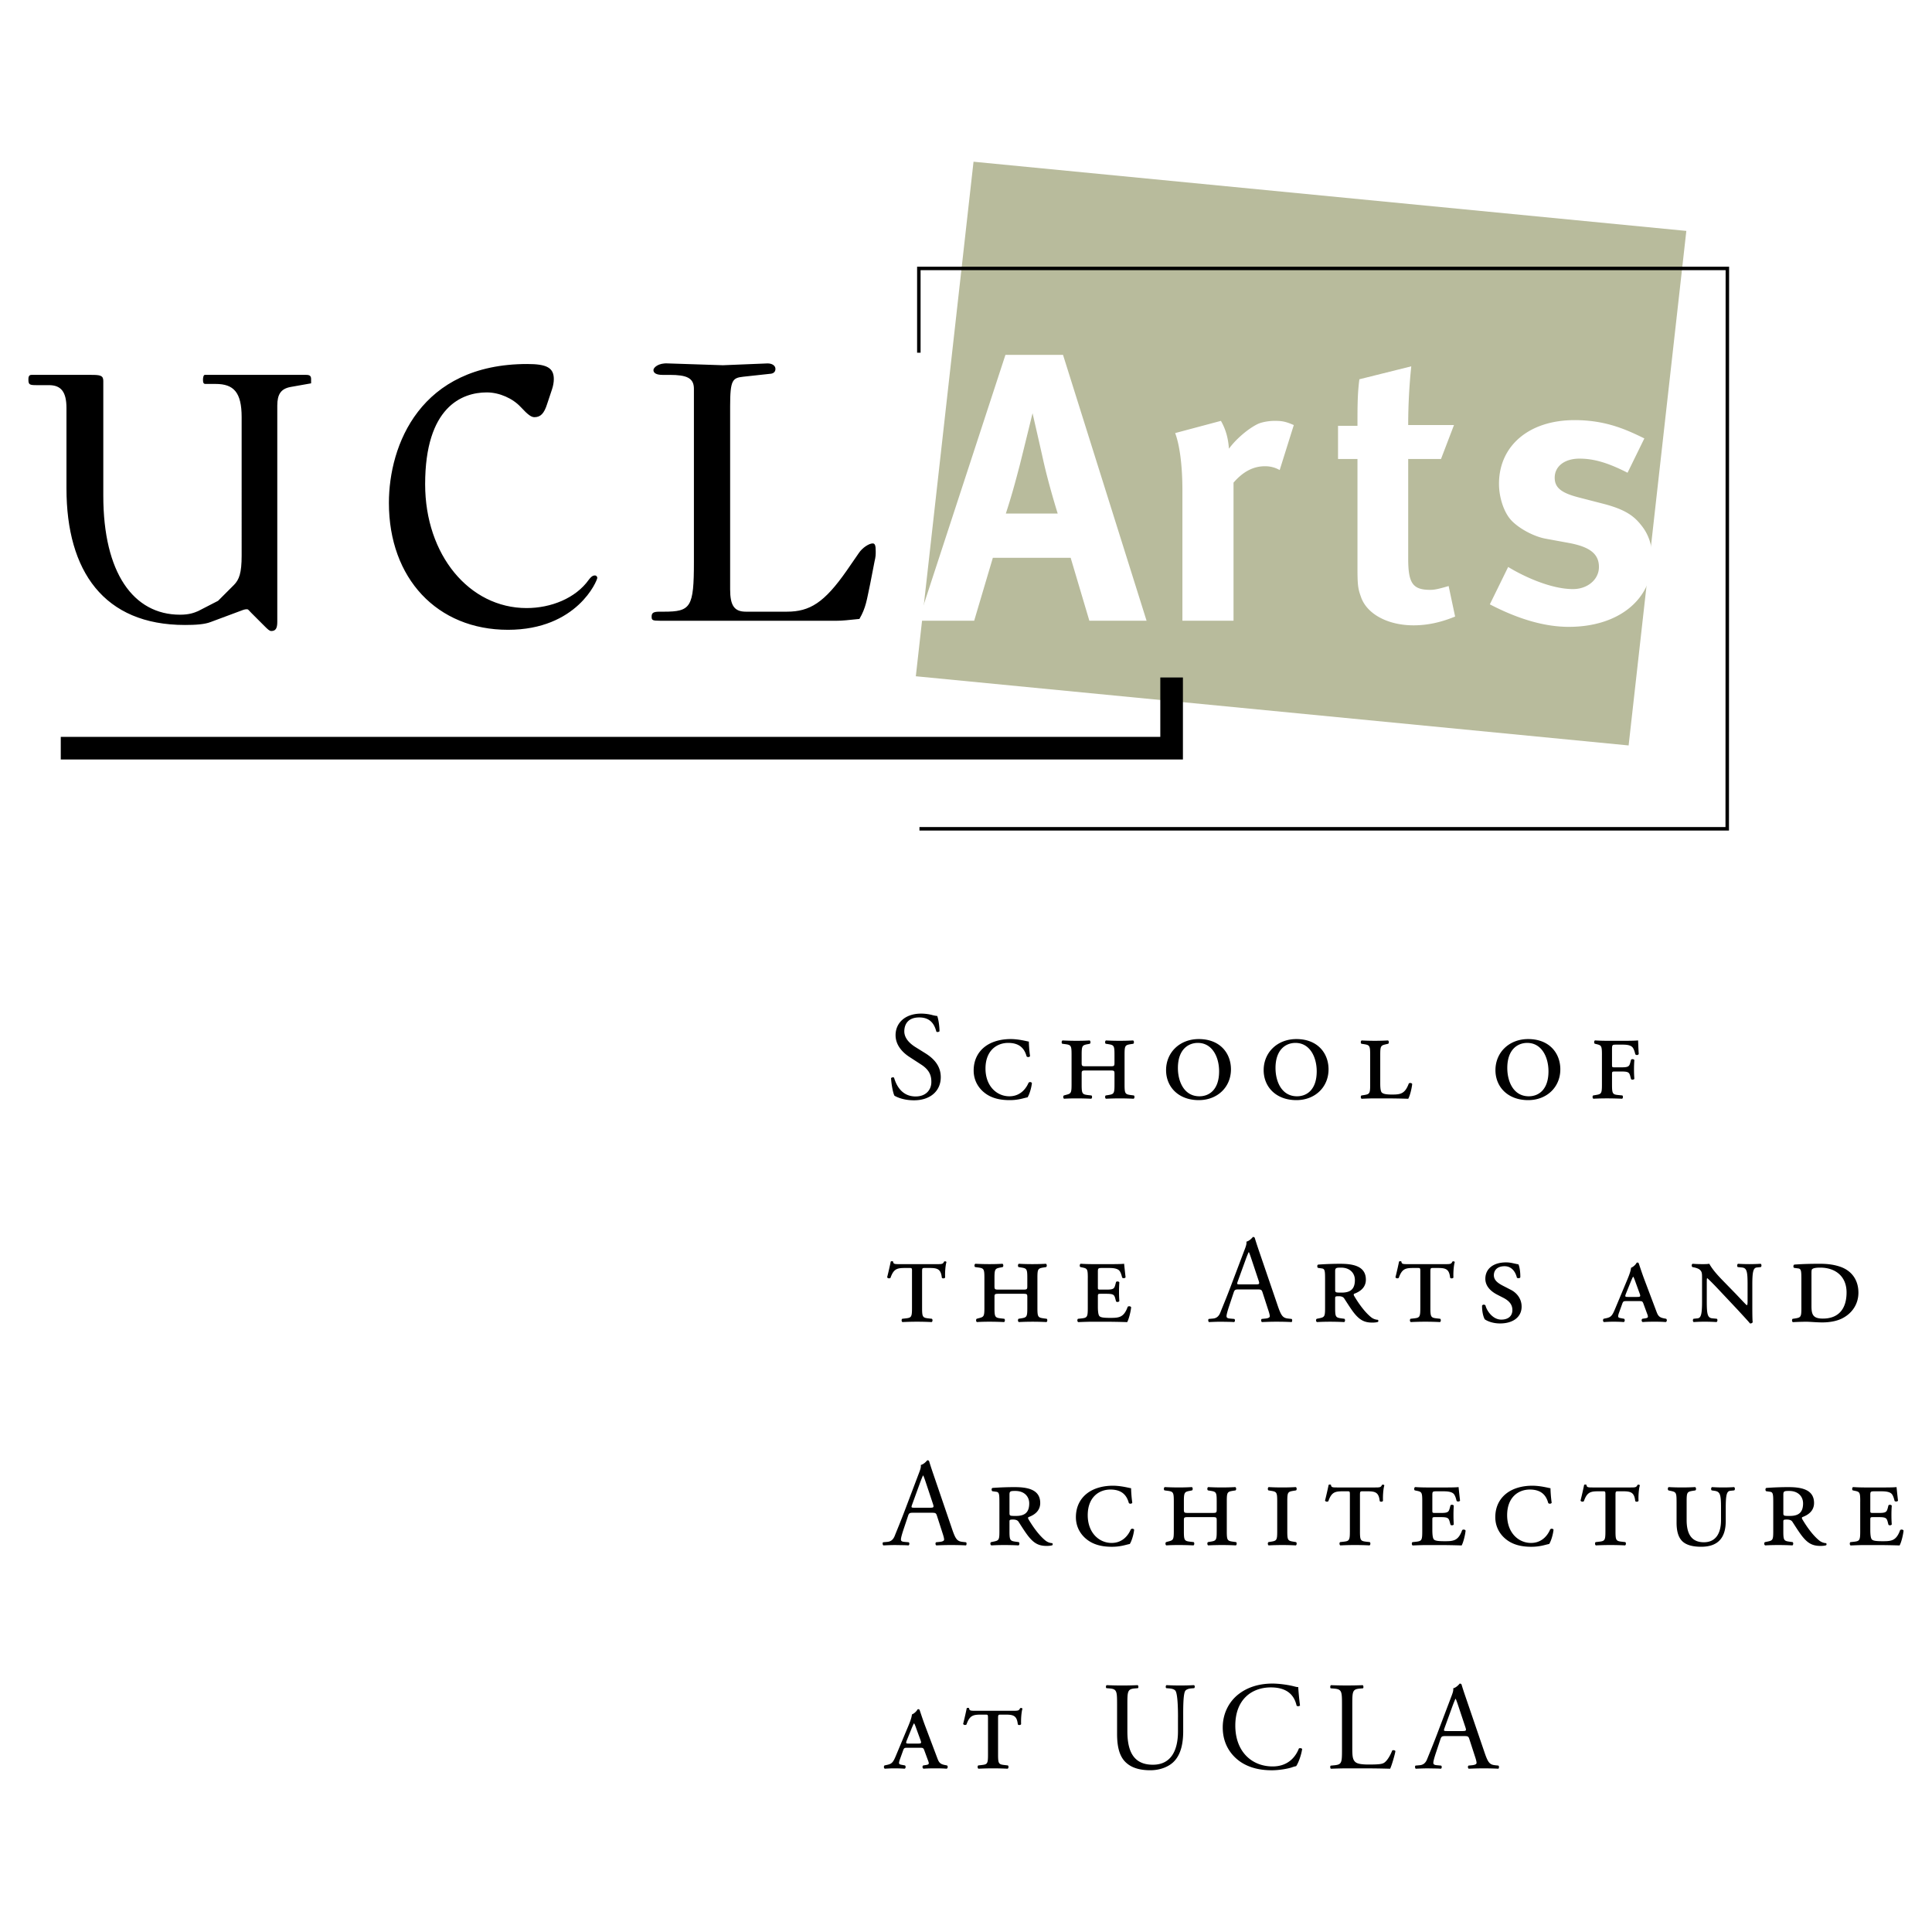 <svg xmlns="http://www.w3.org/2000/svg" width="2500" height="2500" viewBox="0 0 192.756 192.756"><path fill-rule="evenodd" clip-rule="evenodd" fill="#fff" d="M0 0h192.756v192.756H0V0z"/><path fill-rule="evenodd" clip-rule="evenodd" fill="#b8bb9c" d="M162.488 74.373l5.758-51.335-71.117-6.903-5.757 51.336 71.116 6.902z"/><path d="M28.991 38.608c-.964.181-1.326.723-1.326 1.868v21.576c0 .663-.181.904-.602.904-.181 0-.362-.181-.664-.482l-1.326-1.326c-.241-.241-.301-.362-.421-.362-.121 0-.242 0-.542.121l-3.074 1.145c-.603.241-1.507.301-2.592.301-8.076 0-11.812-5.364-11.812-13.62v-8.016c0-1.628-.542-2.291-1.748-2.291H3.618c-.663 0-.784-.06-.784-.542 0-.181 0-.482.301-.482h5.966c.904 0 1.205.06 1.205.603v11.451c0 7.714 3.014 11.873 7.655 11.873.904 0 1.386-.181 1.808-.361l1.989-1.025 1.567-1.567c.542-.542.784-1.205.784-2.953V41.621c0-2.471-.784-3.315-2.592-3.315h-1.024c-.181 0-.241-.121-.241-.422 0-.241.06-.482.181-.482h10.125c.361 0 .481.12.481.422v.421l-2.048.363zM50.674 62.835c-7.052 0-11.873-5.123-11.873-12.656 0-5.786 3.134-13.862 13.801-13.862 1.929 0 2.652.361 2.652 1.507 0 .301-.06.663-.181 1.024l-.482 1.447c-.302.964-.664 1.326-1.266 1.326-.301 0-.603-.181-1.386-1.025s-2.109-1.446-3.375-1.446c-2.471 0-6.148 1.446-6.148 9.161 0 7.051 4.4 12.355 10.125 12.355 2.411 0 4.882-.964 6.208-2.833.181-.241.361-.421.603-.421.181 0 .241.181.241.24.001.241-1.989 5.183-8.919 5.183zM87.252 56.025l-.422 2.17c-.362 1.688-.422 2.41-1.085 3.556-1.145.121-1.748.181-2.23.181H65.857c-.783 0-.844-.06-.844-.422 0-.361.181-.482.784-.482h.421c2.712 0 3.014-.422 3.014-5.002V38.789c0-1.085-.724-1.386-2.411-1.386h-.724c-.602 0-.904-.181-.904-.482 0-.241.482-.723 1.446-.663l5.484.181 4.46-.181c.482 0 .783.241.783.542 0 .241-.121.422-.422.482l-2.772.301c-1.085.121-1.326.301-1.326 2.953v18.261c0 1.627.422 2.23 1.567 2.23h4.098c2.29 0 3.737-.904 5.966-4.098l1.206-1.748c.362-.542 1.024-.964 1.387-.964.24 0 .301.241.301.783.002.302.002.542-.119 1.025z" fill-rule="evenodd" clip-rule="evenodd"/><path d="M100.312 35.406h5.746l8.336 26.525h-5.709l-1.865-6.279h-7.764l-1.863 6.279h-5.557l8.676-26.525zm.04 15.832h5.176s-.877-2.778-1.447-5.328c-.266-1.218-1.064-4.681-1.064-4.681s-.762 3.121-1.256 5.1c-.497 1.902-.839 3.158-1.409 4.909zM117.246 43.208l4.566-1.218c.457.799.723 1.675.799 2.778.725-.99 1.941-2.017 2.893-2.474.418-.19 1.104-.305 1.676-.305.76 0 1.104.076 1.902.419l-1.408 4.49a2.87 2.87 0 0 0-1.484-.38c-1.143 0-2.17.533-3.121 1.636V61.93h-5.1V48.916c0-2.626-.305-4.605-.723-5.708zM145.064 42.409l-1.295 3.387h-3.273v9.933c0 2.474.457 3.121 2.209 3.121.457 0 .912-.115 1.826-.381l.646 3.044c-1.484.609-2.816.876-4.148.876-2.588 0-4.68-1.142-5.252-2.854-.303-.837-.342-1.218-.342-3.006V45.795h-1.939v-3.311h1.939c0-1.903 0-3.197.191-4.643l5.176-1.293a57.188 57.188 0 0 0-.307 5.86h4.569v.001zM164.057 43.741l-1.676 3.425c-1.939-.989-3.348-1.408-4.795-1.408-1.484 0-2.473.761-2.473 1.902 0 .99.646 1.523 2.436 1.979l2.359.609c2.396.609 3.197 1.332 3.881 2.208.723.913 1.066 2.017 1.066 3.311 0 4.034-3.35 6.774-8.334 6.774-2.398 0-5.023-.761-7.879-2.245l1.828-3.729c1.559.952 4.262 2.207 6.469 2.207 1.445 0 2.588-.95 2.588-2.207 0-1.332-.951-2.017-3.006-2.398l-2.283-.418c-1.295-.229-2.893-1.142-3.578-1.979-.686-.837-1.104-2.246-1.104-3.501 0-3.806 3.006-6.355 7.535-6.355 3.122-.002 5.177.949 6.966 1.825z" fill-rule="evenodd" clip-rule="evenodd" fill="#fff"/><path d="M6.063 73.518h109.701v-5.926h2.256v8.182H6.063v-2.256z"/><path fill="none" stroke="#000" stroke-width=".347" stroke-miterlimit="2.613" d="M91.734 82.69h80.592l.014-55.907H91.673v8.406"/><path d="M91.19 109.777c-1.053 0-1.712-.32-1.949-.457-.15-.275-.313-1.164-.339-1.754.063-.086.251-.111.301-.037.188.639.698 1.865 2.15 1.865 1.054 0 1.568-.688 1.568-1.439 0-.551-.113-1.164-1.029-1.752l-1.192-.775c-.626-.414-1.348-1.127-1.348-2.152 0-1.189.921-2.148 2.552-2.148.389 0 .841.062 1.167.16.163.037.338.074.438.074.113.299.226 1 .226 1.525-.05.074-.251.113-.313.037-.163-.6-.501-1.414-1.706-1.414-1.229 0-1.493.814-1.493 1.389 0 .727.603 1.24 1.066 1.541l1.004.625c.791.488 1.568 1.215 1.568 2.402.001 1.377-1.039 2.31-2.671 2.31zM102.65 103.918c0 .277.041.924.119 1.451-.053.105-.252.133-.344.027-.199-.727-.648-1.346-1.838-1.346-1.139 0-2.264.766-2.264 2.559 0 1.766 1.139 2.768 2.381 2.768 1.244 0 1.76-.988 1.906-1.332.066-.117.277-.117.344.014-.066.58-.277 1.188-.438 1.424-.383.066-.873.277-1.785.277-.834 0-1.654-.145-2.328-.605-.717-.488-1.26-1.293-1.26-2.348 0-1.068.451-1.859 1.113-2.373.648-.502 1.562-.766 2.58-.766.861 0 1.709.25 1.814.25zM110.715 106.383c.424 0 .477 0 .477-.344v-.807c0-.912-.053-.965-.621-1.057l-.252-.039c-.092-.066-.078-.291.027-.33.516.027.924.035 1.348.035s.834-.008 1.35-.035c.107.039.119.264.027.33l-.252.039c-.568.092-.621.145-.621 1.057v2.961c0 .914.053.98.621 1.061l.305.039c.094.064.08.289-.027.328a27.884 27.884 0 0 0-2.75 0c-.105-.039-.119-.264-.027-.328l.252-.039c.568-.094.621-.146.621-1.061v-1.047c0-.332-.027-.346-.477-.346h-2.324c-.449 0-.475.014-.475.346v1.047c0 .914.053.994.619 1.061l.357.039c.092.064.078.289-.025.328a31.403 31.403 0 0 0-1.455-.035c-.424 0-.834.008-1.244.035-.105-.039-.119-.264-.025-.328l.145-.039c.555-.146.621-.146.621-1.061v-2.961c0-.912-.053-.979-.621-1.057l-.305-.039c-.092-.066-.078-.291.027-.33.568.027.979.035 1.402.035s.834-.008 1.295-.035c.105.039.119.264.027.33l-.199.039c-.555.105-.619.145-.619 1.057v.807c0 .344.053.344.475.344h2.323zM119.51 104.051c1.449 0 2.121 1.424 2.121 2.834 0 1.807-.961 2.492-1.963 2.492-1.527 0-2.148-1.463-2.148-2.82 0-1.86 1.041-2.506 1.99-2.506zm.092-.383c-1.91 0-3.262 1.346-3.262 3.1 0 1.66 1.221 2.992 3.262 2.992 1.859 0 3.211-1.293 3.211-3.072-.001-1.608-1.088-3.02-3.211-3.02zM129.246 104.051c1.449 0 2.123 1.424 2.123 2.834 0 1.807-.963 2.492-1.965 2.492-1.527 0-2.146-1.463-2.146-2.82 0-1.86 1.041-2.506 1.988-2.506zm.094-.383c-1.912 0-3.264 1.346-3.264 3.1 0 1.66 1.221 2.992 3.264 2.992 1.857 0 3.209-1.293 3.209-3.072 0-1.608-1.088-3.02-3.209-3.02zM136.701 105.234c0-.914-.053-.967-.621-1.059l-.252-.039c-.092-.066-.08-.291.027-.33a24.644 24.644 0 0 0 2.62 0c.105.039.119.264.027.33l-.172.039c-.557.131-.623.145-.623 1.059v2.844c0 .41.027.781.146.914.119.119.33.211 1.018.211.809 0 1.297-.039 1.682-1.098.092-.094.303-.066.342.053-.064.555-.25 1.217-.396 1.467a72.95 72.95 0 0 0-2.209-.039h-1.084c-.424 0-.834.014-1.35.039-.107-.039-.119-.264-.027-.33l.252-.039c.568-.092.621-.145.621-1.059v-2.963h-.001zM152.371 104.051c1.449 0 2.121 1.424 2.121 2.834 0 1.807-.961 2.492-1.963 2.492-1.527 0-2.146-1.463-2.146-2.82 0-1.86 1.039-2.506 1.988-2.506zm.094-.383c-1.912 0-3.264 1.346-3.264 3.1 0 1.66 1.221 2.992 3.264 2.992 1.857 0 3.209-1.293 3.209-3.072 0-1.608-1.088-3.02-3.209-3.02zM159.826 105.232c0-.914-.066-.941-.557-1.061l-.158-.039c-.092-.066-.08-.291.027-.33.357.025.768.039 1.191.039h1.834c.58 0 1.082-.014 1.268-.039.014.158.025.779.066 1.35-.053.133-.266.146-.344.027-.08-.344-.16-.518-.238-.637-.225-.332-.805-.318-1.121-.318h-.514c-.41 0-.449 0-.449.465v1.533c0 .238 0 .266.25.266h.713c.697 0 .764-.107.869-.506l.066-.25c.066-.09.264-.076.33.025a12.917 12.917 0 0 0 0 1.879c-.066.1-.264.113-.33.025l-.066-.252c-.105-.398-.172-.504-.869-.504h-.713c-.25 0-.25.039-.25.305v.979c0 .918.053 1.01.619 1.062l.408.041c.094.064.08.289-.025.328a35.005 35.005 0 0 0-1.504-.035c-.424 0-.834.008-1.352.035-.105-.039-.117-.264-.025-.328l.252-.041c.568-.092.621-.145.621-1.062v-2.957h.001zM90.992 126.85c0-.344-.013-.344-.277-.344h-.408c-.803 0-1.146.08-1.465.992-.132.08-.278.041-.331-.066.145-.568.291-1.229.357-1.561.053-.053.187-.053.24 0 .013.266.198.252.724.252h3.672c.488 0 .581-.014.687-.252.093-.053.198-.025.238.041-.105.344-.158 1.043-.132 1.547-.053.105-.278.119-.331.014-.093-.861-.436-.967-1.229-.967h-.449c-.251 0-.291 0-.291.344v3.625c0 .914.053.994.621 1.059l.356.041c.093.064.08.289-.026.328a29.484 29.484 0 0 0-2.906 0c-.105-.039-.119-.264-.026-.328l.355-.041c.566-.064.619-.145.619-1.059v-3.625h.002zM102.02 128.664c.422 0 .475 0 .475-.344v-.807c0-.912-.053-.965-.619-1.057l-.252-.041c-.092-.064-.078-.287.027-.328.514.027.924.035 1.348.035s.834-.008 1.35-.035c.105.041.119.264.027.328l-.252.041c-.568.092-.621.145-.621 1.057v2.961c0 .914.053.98.621 1.059l.305.041c.092.064.078.289-.027.328a27.884 27.884 0 0 0-2.75 0c-.105-.039-.119-.264-.027-.328l.252-.041c.566-.092.619-.145.619-1.059v-1.047c0-.332-.025-.346-.475-.346h-2.324c-.449 0-.477.014-.477.346v1.047c0 .914.053.994.621 1.059l.357.041c.092.064.078.289-.027.328a31.325 31.325 0 0 0-1.453-.035c-.424 0-.834.008-1.244.035-.105-.039-.119-.264-.027-.328l.146-.041c.555-.145.621-.145.621-1.059v-2.961c0-.912-.053-.979-.621-1.057l-.305-.041c-.094-.064-.08-.287.027-.328.568.027.979.035 1.402.035s.832-.008 1.295-.035c.105.041.119.264.027.328l-.199.041c-.555.105-.621.145-.621 1.057v.807c0 .344.053.344.477.344h2.324zM108.531 127.514c0-.914-.053-.955-.555-1.061l-.186-.039c-.094-.053-.08-.277.025-.33.385.025.795.039 1.232.039h1.877c.582 0 1.111-.014 1.23-.039.014.158.08.781.145 1.352-.053.105-.264.119-.344.025-.078-.344-.158-.518-.238-.637-.211-.318-.807-.318-1.123-.318h-.582c-.463 0-.477.014-.477.426v1.467c0 .24 0 .266.252.266h.621c.701 0 .768-.105.873-.504l.066-.252c.066-.088.264-.074.33.025-.027.385-.033.625-.033.928 0 .328.006.566.033.951-.066.102-.264.115-.33.025l-.066-.25c-.105-.398-.172-.506-.873-.506h-.621c-.252 0-.252.039-.252.307v.951c0 .398.027.812.146.959.119.133.357.186 1.111.186.846 0 1.334-.039 1.719-1.105.092-.092.305-.066.344.055-.066.559-.252 1.223-.396 1.473a73.473 73.473 0 0 0-2.248-.039h-1.164c-.424 0-.834.014-1.469.039-.107-.039-.119-.264-.027-.33l.357-.039c.568-.066.621-.146.621-1.064v-2.961h.002zM124.279 125.67c.137-.375.262-.674.301-.738h.025c.074.15.188.488.287.789l.678 2.035c.113.338.088.389-.275.389h-1.543c-.352 0-.363-.014-.262-.301l.789-2.174zm2.242 4.992c.102.301.164.527.164.664 0 .127-.176.201-.439.227l-.363.037c-.088.062-.074.262.025.312.363-.014.84-.035 1.441-.035.564 0 1.002.01 1.516.035.062-.051.088-.25 0-.312l-.338-.037c-.539-.062-.701-.25-1.064-1.328l-1.719-5.029c-.188-.551-.387-1.125-.551-1.674-.025-.088-.111-.113-.188-.113-.139.162-.352.387-.652.475.039.199-.037.438-.213.887l-1.277 3.375c-.527 1.402-.879 2.217-1.104 2.793-.176.453-.451.59-.752.615l-.414.037c-.076.062-.051.262.025.312.338-.014.789-.035 1.203-.035.59.012.979.01 1.303.035.113-.051.113-.25.025-.312l-.412-.037c-.303-.025-.365-.1-.365-.25 0-.139.088-.477.275-1.041l.439-1.316c.088-.262.162-.301.477-.301h1.893c.377 0 .426.039.514.314l.551 1.702zM133.209 126.84c0-.342.092-.369.582-.369.924 0 1.387.58 1.387 1.238 0 .91-.449 1.254-1.309 1.254-.646 0-.66 0-.66-.33v-1.793zm-1.006 3.635c0 .914-.055.939-.623 1.059l-.197.041c-.119.053-.107.289.025.328.463-.027.873-.035 1.297-.035.41 0 .848.008 1.402.035.105-.039.119-.264.025-.328l-.303-.041c-.568-.078-.621-.145-.621-1.059v-.938c0-.186.025-.213.369-.213.213 0 .424.053.529.213.277.422.635 1.004.963 1.428.582.74 1.059.99 1.852.99.252 0 .438-.027.557-.066.053-.039.053-.156 0-.211a1.186 1.186 0 0 1-.703-.275c-.436-.357-1.018-1.006-1.678-2.119-.039-.066-.053-.146 0-.201.516-.186 1.176-.568 1.176-1.41 0-1.385-1.334-1.584-2.562-1.584-.727 0-1.469.027-2.197.08-.131.039-.105.316 0 .33l.371.053c.305.039.318.264.318 1.121v2.802zM141.705 126.85c0-.344-.014-.344-.277-.344h-.408c-.803 0-1.145.08-1.465.992-.133.08-.277.041-.33-.066.145-.568.291-1.229.357-1.561.053-.053.188-.053.24 0 .014.266.197.252.725.252h3.67c.49 0 .582-.014.688-.252.094-.053.199-.025.238.041-.105.344-.158 1.043-.133 1.547-.053.105-.277.119-.33.014-.092-.861-.436-.967-1.229-.967h-.449c-.25 0-.291 0-.291.344v3.625c0 .914.053.994.621 1.059l.357.041c.092.064.08.289-.027.328a29.408 29.408 0 0 0-2.904 0c-.105-.039-.119-.264-.027-.328l.355-.041c.566-.064.619-.145.619-1.059v-3.625zM149.373 129.166c-.635-.328-1.18-.844-1.18-1.582 0-.961.744-1.635 2.078-1.635.461 0 .777.119 1.225.197.105.225.197.727.186 1.293-.039.105-.277.119-.344.027-.105-.463-.447-1.135-1.225-1.135-.779 0-1.07.449-1.07.896 0 .475.357.766.885 1.041l.818.422c.475.238 1.066.791 1.066 1.674 0 1.029-.844 1.676-2.148 1.676-.807 0-1.338-.277-1.523-.408-.117-.186-.277-.66-.277-1.359.053-.131.252-.145.344-.025.107.475.691 1.41 1.576 1.41.672 0 1.107-.342 1.107-.949 0-.422-.172-.857-.924-1.238l-.594-.305zM162.416 129.396c-.291 0-.318-.027-.172-.385l.475-1.176c.119-.279.172-.398.213-.451h.025c.039.066.092.172.199.477l.408 1.125c.146.383.105.41-.236.41h-.912zm1.123.416c.303 0 .344.014.449.318l.316.861c.16.41.172.488-.172.541l-.264.041c-.119.053-.105.289.027.328.33-.027.713-.035 1.189-.035.451 0 .756.008 1.1.035.133-.027.158-.264.039-.328l-.211-.041c-.477-.092-.596-.264-.756-.701l-1.191-3.154c-.303-.809-.514-1.496-.568-1.627-.025-.08-.105-.107-.211-.066-.066.158-.316.41-.555.502-.027.252-.119.568-.344 1.111l-1.268 3.035c-.264.637-.408.781-.816.875l-.303.066c-.092.064-.092.275.027.328.236-.014.553-.035.92-.035.369 0 .713.008 1.043.035.133-.027.145-.264.039-.328l-.355-.066c-.252-.053-.291-.105-.146-.529l.305-.848c.105-.305.145-.318.449-.318h1.257zM174.357 128.162c0-1.322-.078-1.652-.564-1.705l-.418-.041c-.088-.078-.074-.262.025-.328a18.945 18.945 0 0 0 2.262 0c.105.066.105.264.012.328l-.396.041c-.344.039-.449.396-.449 1.705v2.221c0 .266 0 1.336.039 1.533-.039.078-.158.145-.275.119-.143-.186-.404-.461-1.217-1.348l-2.016-2.143c-.5-.527-.848-.871-1.021-1.018-.053 0-.053.146-.053.555v1.746c0 1.322.08 1.666.574 1.705l.426.041c.102.078.074.262-.025.328a19.633 19.633 0 0 0-1.184-.035 16.4 16.4 0 0 0-1.096.035c-.105-.053-.105-.264-.014-.328l.398-.041c.344-.039.449-.396.449-1.705v-2.367c0-.436-.014-.621-.277-.818-.105-.08-.357-.16-.49-.186l-.197-.041c-.094-.078-.094-.275.025-.328.504.041.859.035 1.135.035.184 0 .369-.008.529-.035.266.5.758 1.07 1.299 1.625l1.25 1.283c.287.291 1.047 1.123 1.191 1.229.078-.025.078-.211.078-.529v-1.533zM180.73 127.133c0-.291 0-.463.08-.516.105-.094.357-.146.793-.146 1.494 0 2.629.848 2.629 2.477 0 1.613-.779 2.607-2.365 2.607-1.004 0-1.137-.424-1.137-1.271v-3.151zm-1.005 3.349c0 .912-.053.965-.621 1.059l-.252.039c-.092.066-.078.291.027.33.516-.025.926-.039 1.35-.039.396 0 .992.066 1.586.066.66 0 1.4-.105 1.996-.41 1.059-.543 1.604-1.508 1.604-2.555 0-1.217-.625-2.184-1.828-2.594-.621-.211-1.27-.291-2.01-.291-1.07 0-1.812.027-2.553.08-.119.039-.133.291-.014.33l.398.053c.303.039.316.266.316 1.125v2.807h.001zM91.788 147.951c.138-.375.263-.676.301-.738h.025c.075.15.188.488.288.787l.677 2.037c.113.338.087.389-.276.389h-1.542c-.351 0-.363-.014-.263-.301l.79-2.174zm2.244 4.992c.1.301.163.527.163.664 0 .127-.175.201-.438.227l-.363.037c-.088.062-.076.262.025.312.363-.014.839-.035 1.441-.035.564 0 1.002.01 1.517.035.062-.051.087-.25 0-.312l-.338-.037c-.54-.062-.702-.25-1.065-1.328l-1.717-5.029c-.188-.551-.389-1.125-.552-1.676-.024-.086-.112-.111-.188-.111-.138.162-.351.387-.651.475.037.199-.038.438-.213.887l-1.278 3.375c-.527 1.402-.877 2.217-1.103 2.793-.176.451-.451.59-.752.615l-.414.037c-.075.062-.05.262.025.312.339-.014.79-.035 1.203-.035.589.012.978.01 1.304.035.113-.051.113-.25.024-.312l-.413-.037c-.301-.025-.363-.1-.363-.25 0-.139.088-.477.275-1.041l.439-1.316c.087-.262.163-.301.476-.301h1.893c.376 0 .426.039.514.314l.549 1.702zM100.717 149.121c0-.342.094-.369.582-.369.926 0 1.387.58 1.387 1.24 0 .908-.449 1.252-1.307 1.252-.648 0-.662 0-.662-.33v-1.793zm-1.006 3.635c0 .914-.053.941-.621 1.059l-.199.041c-.119.051-.105.289.027.328.463-.027.873-.035 1.297-.035.41 0 .846.008 1.402.035.105-.039.117-.264.025-.328l-.305-.041c-.566-.078-.621-.145-.621-1.059v-.939c0-.184.027-.211.371-.211.211 0 .422.053.529.211.275.424.633 1.006.963 1.43.582.74 1.057.99 1.852.99.25 0 .436-.027.555-.066.053-.039.053-.158 0-.209a1.202 1.202 0 0 1-.701-.277c-.436-.357-1.018-1.006-1.678-2.119-.041-.066-.053-.146 0-.201.516-.186 1.176-.568 1.176-1.412 0-1.383-1.334-1.582-2.562-1.582-.729 0-1.469.027-2.197.08-.133.039-.105.316 0 .33l.371.053c.305.039.316.264.316 1.119v2.803zM112.85 148.48c0 .277.041.924.119 1.451-.053.105-.25.133-.344.027-.199-.727-.648-1.346-1.84-1.346-1.137 0-2.262.764-2.262 2.559 0 1.766 1.139 2.768 2.383 2.768 1.242 0 1.758-.988 1.904-1.332.066-.117.277-.117.344.014-.066.58-.277 1.186-.436 1.424-.385.066-.873.277-1.787.277-.832 0-1.654-.145-2.328-.607-.715-.486-1.26-1.291-1.26-2.346 0-1.068.451-1.859 1.113-2.373.648-.502 1.562-.766 2.58-.766.862 0 1.708.25 1.814.25zM120.914 150.945c.424 0 .477 0 .477-.344v-.807c0-.912-.053-.965-.621-1.057l-.252-.041c-.092-.064-.078-.289.027-.328.516.027.926.035 1.348.035.424 0 .834-.008 1.35-.035.107.039.119.264.027.328l-.252.041c-.568.092-.621.145-.621 1.057v2.961c0 .914.053.98.621 1.059l.305.041c.094.064.08.289-.027.328a27.83 27.83 0 0 0-2.75 0c-.105-.039-.119-.264-.027-.328l.252-.041c.568-.092.621-.145.621-1.059v-1.049c0-.33-.027-.344-.477-.344h-2.324c-.449 0-.475.014-.475.344v1.049c0 .914.053.992.619 1.059l.357.041c.092.064.08.289-.025.328a31.403 31.403 0 0 0-1.455-.035c-.424 0-.834.008-1.244.035-.105-.039-.119-.264-.025-.328l.145-.041c.557-.145.623-.145.623-1.059v-2.961c0-.912-.055-.979-.623-1.057l-.305-.041c-.092-.064-.078-.289.027-.328.568.027.979.035 1.402.035s.834-.008 1.295-.035c.107.039.119.264.027.328l-.199.041c-.553.105-.619.145-.619 1.057v.807c0 .344.053.344.475.344h2.323zM127.428 149.795c0-.912-.053-.965-.623-1.057l-.25-.041c-.094-.064-.08-.289.025-.328.516.027.926.035 1.35.035s.834-.008 1.35-.035c.107.039.119.264.027.328l-.252.041c-.568.092-.621.145-.621 1.057v2.963c0 .912.053.965.621 1.057l.252.041c.092.064.08.289-.027.328a24.62 24.62 0 0 0-1.35-.035c-.424 0-.834.008-1.35.035-.105-.039-.119-.264-.025-.328l.25-.041c.57-.092.623-.145.623-1.057v-2.963zM134.678 149.131c0-.344-.014-.344-.275-.344h-.41c-.803 0-1.145.08-1.465.992-.131.08-.277.041-.33-.066.145-.568.291-1.229.357-1.561.053-.053.188-.053.24 0 .014.266.197.252.725.252h3.672c.488 0 .58-.014.686-.252.094-.053.199-.025.238.041-.105.344-.158 1.045-.133 1.547-.053.105-.277.119-.33.014-.092-.861-.436-.967-1.229-.967h-.449c-.25 0-.291 0-.291.344v3.625c0 .914.053.994.621 1.059l.357.041c.092.064.078.289-.027.328a29.408 29.408 0 0 0-2.904 0c-.105-.039-.119-.264-.027-.328l.355-.041c.566-.064.619-.145.619-1.059v-3.625zM141.9 149.797c0-.916-.053-.957-.557-1.062l-.186-.039c-.092-.053-.078-.277.027-.33.383.025.793.039 1.23.039h1.879c.582 0 1.109-.014 1.229-.039.014.158.08.779.146 1.352-.053.105-.266.119-.344.025-.08-.344-.16-.518-.238-.637-.211-.318-.807-.318-1.125-.318h-.58c-.463 0-.477.014-.477.424v1.469c0 .238 0 .266.252.266h.621c.699 0 .766-.105.871-.504l.066-.252c.066-.088.266-.074.33.025-.025.385-.031.625-.031.926 0 .33.006.568.031.953-.064.102-.264.113-.33.025l-.066-.25c-.105-.398-.172-.506-.871-.506h-.621c-.252 0-.252.039-.252.307v.951c0 .398.025.812.145.957.119.135.357.188 1.111.188.846 0 1.336-.039 1.719-1.105.094-.094.305-.066.344.055-.066.559-.25 1.223-.396 1.473a73.366 73.366 0 0 0-2.248-.039h-1.164c-.424 0-.834.014-1.469.039-.105-.039-.119-.264-.027-.33l.357-.039c.57-.066.623-.146.623-1.064v-2.96h.001zM154.693 148.48c0 .277.041.924.119 1.451-.053.105-.25.133-.344.027-.197-.727-.648-1.346-1.838-1.346-1.139 0-2.262.764-2.262 2.559 0 1.766 1.137 2.768 2.381 2.768 1.242 0 1.76-.988 1.904-1.332.066-.117.277-.117.344.014-.066.58-.277 1.186-.436 1.424-.385.066-.873.277-1.787.277-.832 0-1.652-.145-2.328-.607-.715-.486-1.26-1.291-1.26-2.346 0-1.068.451-1.859 1.115-2.373.648-.502 1.561-.766 2.578-.766.863 0 1.709.25 1.814.25zM160.172 149.131c0-.344-.014-.344-.277-.344h-.408c-.803 0-1.146.08-1.465.992-.133.08-.279.041-.332-.066.146-.568.291-1.229.357-1.561.053-.053.188-.053.24 0 .014.266.197.252.725.252h3.672c.488 0 .58-.014.688-.252.092-.053.197-.025.238.041-.107.344-.16 1.045-.133 1.547-.053.105-.277.119-.33.014-.094-.861-.438-.967-1.23-.967h-.447c-.252 0-.291 0-.291.344v3.625c0 .914.053.994.621 1.059l.355.041c.094.064.08.289-.025.328a29.539 29.539 0 0 0-2.906 0c-.105-.039-.119-.264-.025-.328l.355-.041c.564-.064.619-.145.619-1.059v-3.625h-.001zM167.271 149.793c0-.91-.066-.938-.623-1.055l-.184-.041c-.094-.064-.08-.289.025-.328a24.763 24.763 0 0 0 2.635 0c.105.039.119.264.027.328l-.252.041c-.57.092-.623.145-.623 1.055v1.861c0 1.318.438 2.217 1.723 2.217 1.188 0 1.707-.898 1.707-2.203v-1.229c0-1.318-.08-1.623-.652-1.701l-.277-.041c-.088-.078-.074-.262.025-.328.426.027.732.035 1.113.035s.672-.008 1.096-.035c.105.066.105.264.012.328l-.396.041c-.344.039-.449.395-.449 1.701v1.307c0 1.689-.775 2.574-2.455 2.574-.85 0-1.486-.172-1.883-.555-.396-.396-.568-1.002-.568-1.861v-2.111h-.001zM177.924 149.121c0-.342.092-.369.58-.369.926 0 1.389.58 1.389 1.24 0 .908-.449 1.252-1.309 1.252-.646 0-.66 0-.66-.33v-1.793zm-1.006 3.635c0 .914-.053.941-.623 1.059l-.197.041c-.119.051-.105.289.025.328.463-.027.873-.035 1.297-.035.412 0 .848.008 1.402.035.105-.039.119-.264.027-.328l-.305-.041c-.568-.078-.621-.145-.621-1.059v-.939c0-.184.027-.211.369-.211.211 0 .424.053.529.211.277.424.635 1.006.965 1.43.58.74 1.057.99 1.85.99.252 0 .438-.027.557-.066.053-.039.053-.158 0-.209a1.197 1.197 0 0 1-.701-.277c-.438-.357-1.02-1.006-1.68-2.119-.039-.066-.053-.146 0-.201.516-.186 1.176-.568 1.176-1.412 0-1.383-1.334-1.582-2.562-1.582-.727 0-1.469.027-2.195.08-.133.039-.107.316 0 .33l.369.053c.305.039.318.264.318 1.119v2.803zM185.596 149.797c0-.916-.053-.957-.555-1.062l-.186-.039c-.094-.053-.08-.277.025-.33.385.025.795.039 1.23.039h1.879c.582 0 1.111-.014 1.23-.039.014.158.078.779.145 1.352-.053.105-.264.119-.344.025-.08-.344-.158-.518-.238-.637-.211-.318-.807-.318-1.123-.318h-.582c-.463 0-.477.014-.477.424v1.469c0 .238 0 .266.252.266h.621c.701 0 .768-.105.873-.504l.064-.252c.066-.088.266-.074.332.025-.027.385-.033.625-.033.926 0 .33.006.568.033.953-.066.102-.266.113-.332.025l-.064-.25c-.105-.398-.172-.506-.873-.506h-.621c-.252 0-.252.039-.252.307v.951c0 .398.027.812.146.957.119.135.355.188 1.109.188.848 0 1.336-.039 1.721-1.105.092-.094.303-.066.344.055-.066.559-.252 1.223-.398 1.473a73.26 73.26 0 0 0-2.248-.039h-1.164c-.422 0-.834.014-1.469.039-.105-.039-.119-.264-.025-.33l.357-.039c.568-.066.621-.146.621-1.064v-2.96h.002zM90.667 173.957c-.291 0-.317-.025-.171-.383l.476-1.178c.119-.277.172-.396.211-.449h.026c.04.066.093.172.198.477l.41 1.125c.146.383.105.408-.238.408h-.912zm1.124.418c.304 0 .344.014.449.318l.317.861c.159.41.172.488-.172.541l-.264.041c-.12.053-.106.289.026.328.33-.027.714-.035 1.191-.035.45 0 .755.008 1.099.035.132-.027.158-.264.04-.328l-.212-.041c-.477-.092-.596-.264-.755-.701l-1.191-3.156c-.304-.807-.516-1.494-.568-1.625-.026-.08-.105-.107-.211-.066-.066.158-.317.41-.555.502-.026.252-.119.568-.344 1.111l-1.268 3.035c-.263.637-.408.781-.816.875l-.303.066c-.092.064-.092.275.026.328.237-.014.553-.035.922-.035s.712.008 1.042.035c.132-.027.145-.264.04-.328l-.357-.066c-.251-.053-.291-.105-.146-.529l.305-.848c.105-.305.145-.318.449-.318h1.256zM98.572 171.412c0-.344-.014-.344-.277-.344h-.408c-.803 0-1.145.08-1.464.992-.132.08-.277.041-.33-.066.145-.568.291-1.229.356-1.561.054-.053.188-.053.241 0 .013.266.197.252.725.252h3.67c.49 0 .582-.014.688-.252.094-.053.199-.025.238.041-.105.344-.158 1.043-.133 1.547-.053.105-.277.119-.33.014-.092-.861-.436-.967-1.229-.967h-.449c-.252 0-.291 0-.291.344v3.625c0 .914.053.994.621 1.059l.357.041c.092.064.078.289-.027.328a29.408 29.408 0 0 0-2.904 0c-.105-.039-.119-.264-.027-.328l.355-.041c.566-.064.619-.145.619-1.059v-3.625h-.001zM117.529 171.303c0-.775-.025-2.213-.238-2.588-.088-.15-.312-.236-.627-.262l-.312-.025c-.076-.088-.051-.25.025-.301a26.895 26.895 0 0 0 2.75 0c.1.062.088.227.023.301l-.299.025c-.314.025-.564.137-.627.301-.189.412-.176 1.85-.176 2.549v1.412c0 1.088-.178 2.238-.883 2.988-.539.59-1.467.916-2.393.916-.865 0-1.73-.164-2.344-.691-.664-.549-.977-1.463-.977-2.949v-2.951c0-1.299-.025-1.512-.752-1.574l-.314-.025c-.074-.051-.049-.264.025-.301a34.807 34.807 0 0 0 3.096 0c.074.037.1.25.025.301l-.301.025c-.727.062-.752.275-.752 1.574v2.701c0 2.012.627 3.338 2.543 3.338 1.816 0 2.506-1.426 2.506-3.326v-1.438h.002zM123.572 169.029c.914-.713 2.08-1.059 3.385-1.059.676 0 1.629.135 2.217.295.15.037.238.062.352.051.012.287.076 1.076.176 1.84-.062.086-.25.1-.338.023-.189-.85-.752-1.826-2.57-1.826-1.918 0-3.547 1.213-3.547 3.805 0 2.629 1.668 4.08 3.723 4.08 1.617 0 2.332-1.051 2.619-1.789.088-.062.275-.039.326.049-.088.65-.414 1.477-.602 1.715-.15.025-.301.074-.439.123-.275.1-1.178.285-1.979.285-1.129 0-2.207-.223-3.121-.834-1.004-.688-1.781-1.828-1.781-3.441-.001-1.389.626-2.578 1.579-3.317zM133.891 170.047c0-1.314-.023-1.516-.814-1.578l-.312-.025c-.076-.051-.051-.277.025-.314a41.373 41.373 0 0 0 3.17 0c.074.037.1.264.025.314l-.301.025c-.74.062-.766.264-.766 1.578v4.359c0 .789.037 1.115.264 1.352.137.139.377.289 1.365.289 1.066 0 1.328-.051 1.529-.164.252-.148.576-.6.828-1.238.074-.064.312-.014.312.074 0 .139-.35 1.414-.525 1.748a96.883 96.883 0 0 0-3.121-.037h-1.152c-.527 0-.928.012-1.629.037-.076-.037-.102-.234-.025-.309l.375-.037c.729-.074.752-.25.752-1.564v-4.51zM144.91 170.232c.139-.375.264-.676.301-.738h.025c.074.15.188.488.287.787l.678 2.037c.113.338.088.389-.275.389h-1.541c-.352 0-.365-.014-.264-.301l.789-2.174zm2.244 4.993c.1.301.162.527.162.664 0 .125-.176.201-.439.227l-.363.037c-.088.062-.074.262.025.312.363-.014.84-.035 1.441-.035.564 0 1.004.01 1.518.035.062-.051.086-.25 0-.312l-.34-.037c-.539-.062-.701-.252-1.064-1.328l-1.717-5.029c-.188-.551-.389-1.125-.553-1.676-.023-.086-.111-.111-.188-.111-.137.162-.35.387-.65.475.037.199-.039.438-.213.887l-1.279 3.375c-.527 1.402-.877 2.217-1.104 2.793-.176.451-.451.59-.752.615l-.414.037c-.074.062-.049.262.025.312.34-.014.789-.035 1.203-.035.59.012.979.01 1.305.035.111-.051.111-.25.023-.312l-.412-.037c-.301-.025-.363-.102-.363-.252 0-.137.088-.475.275-1.039l.438-1.316c.088-.262.164-.301.477-.301h1.893c.377 0 .426.039.514.314l.552 1.702z" fill-rule="evenodd" clip-rule="evenodd"/></svg>